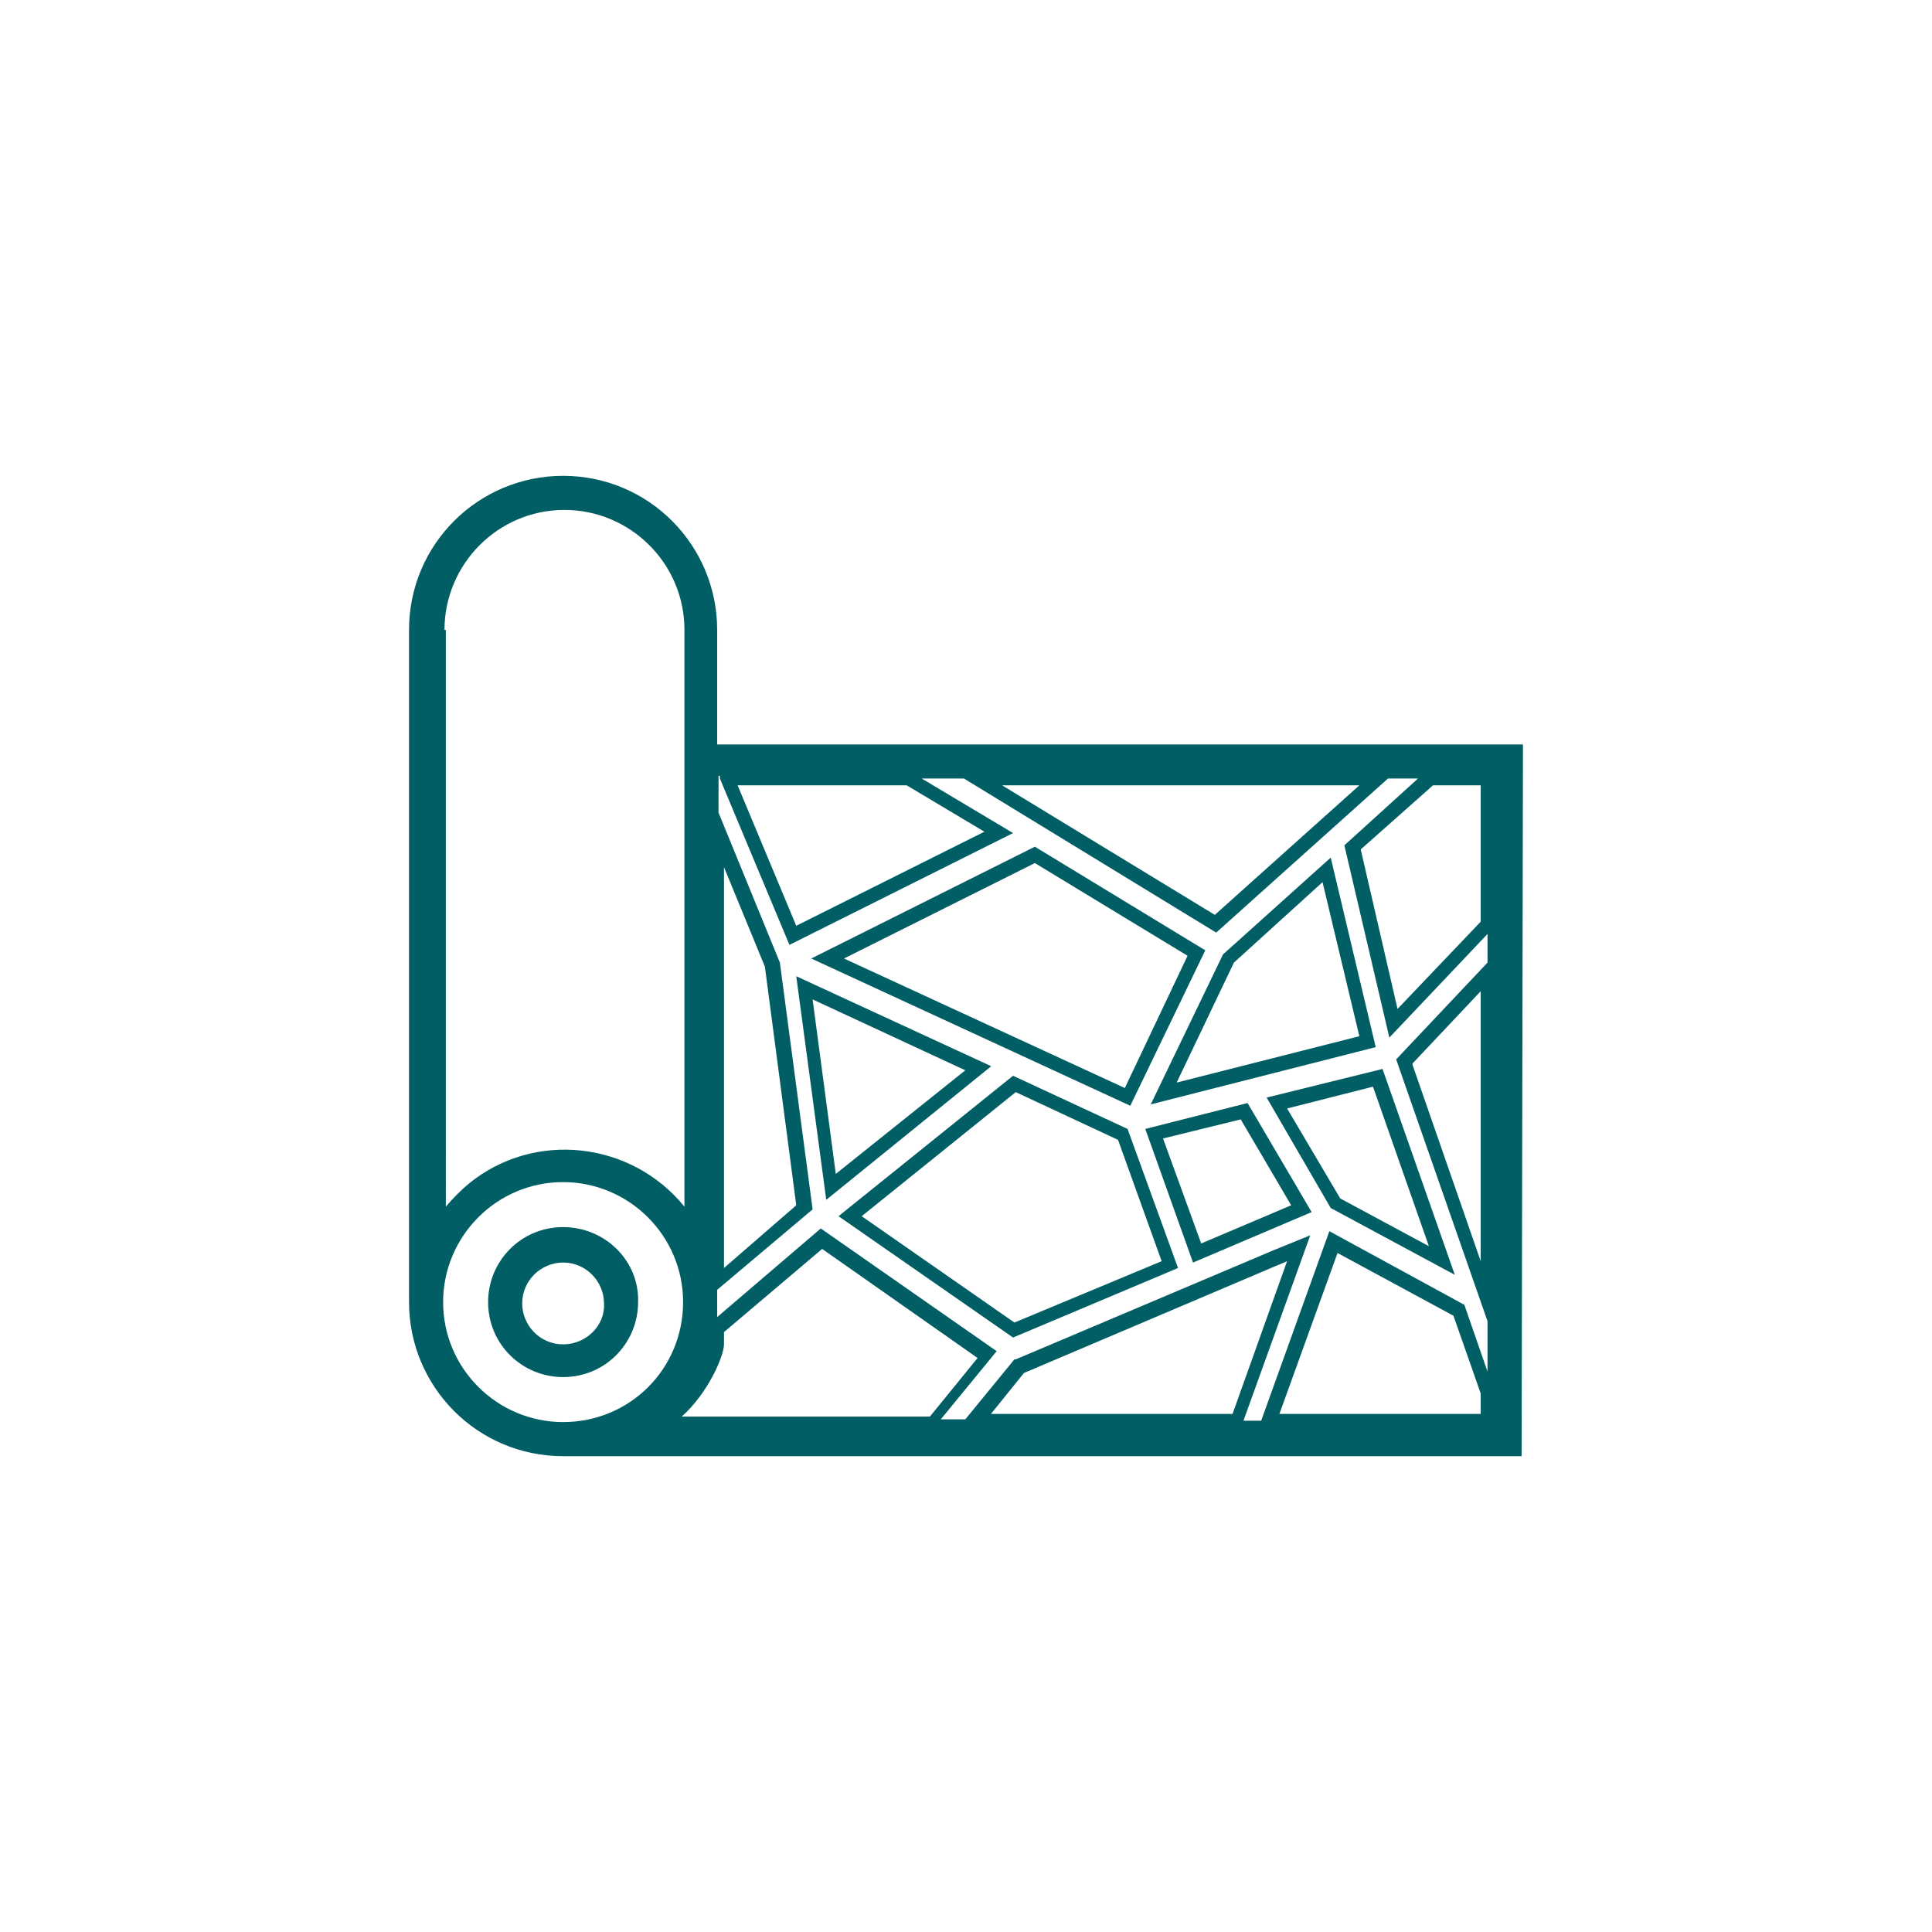 <?xml version="1.0" encoding="utf-8"?>
<svg xmlns="http://www.w3.org/2000/svg" xmlns:xlink="http://www.w3.org/1999/xlink" version="1.1" id="Ebene_1" x="0px" y="0px" width="141.7px" height="141.7px" viewBox="0 0 141.7 141.7" style="enable-background:new 0 0 141.7 141.7;" xml:space="preserve">
<style type="text/css">
	.st0{clip-path:url(#SVGID_2_);fill:#005E64;}
	.st1{clip-path:url(#SVGID_4_);fill:#005E64;}
	.st2{fill:#005E64;}
</style>
<g>
	<g>
		<defs>
			<rect id="SVGID_1_" width="141.7" height="141.7"/>
		</defs>
		<clipPath id="SVGID_2_">
			<use xlink:href="#SVGID_1_" style="overflow:visible;"/>
		</clipPath>
		<path class="st0" d="M92.5,105.7h17.8H92.5z M71.1,104.8L71.1,104.8l-0.7,0.9    L71.1,104.8z M46.6,105.7L46.6,105.7h20.6l0.7-0.9l-0.7,0.9    H46.6z M41.3,104.3C36.5,104.3,32.5,100.4,32.5,95.5    c0-4.8,3.9-8.8,8.8-8.8c4.8,0,8.8,3.9,8.8,8.8    S46.2,104.3,41.3,104.3L41.3,104.3z M32.6,46.2    c0-4.8,3.9-8.8,8.8-8.8c4.8,0,8.8,3.9,8.8,8.8V88.5    c-3.9-4.8-11-5.6-15.8-1.7c-0.6,0.5-1.2,1.1-1.7,1.7V46.2    H32.6z M53.1,93V63.6l3,7.3l2.3,17.5L53.1,93z M52.1,98l-2.9,4.1    L52.1,98z M53.1,98.6v-0.9l7.2-6.1l11.4,8l-3.5,4.3H50    C52,102.1,53.1,99.4,53.1,98.6 M72.6,103.8l2.5-3.1l19.3-8.2    l-4,11.2H72.6V103.8z M108.6,72.7V92.5l-5-14.4V78L108.6,72.7z     M52.8,57.1l5.1,12.2l16.4-8.2l-6.7-4h3.1l18.5,11.3    l12.6-11.3h2.2L98.6,62l3.3,14.1L109.1,68.5v2.1l-6.7,7.1    l6.7,19.2v3.7l-1.7-4.9L97.5,90.3l-5,13.9h-1.3l4.9-13.6    l-2.7,1.1l0,0l-18.9,8h-0.1l-3.6,4.4H69l4.1-5l-12.9-9l-7.6,6.5v-2    l7-5.9l-2.4-18.1l-4.5-11v-2.7h0.1V57.1z M65.5,56.4l0.3,0.2l0,0    L65.5,56.4H53.1l0,0H65.5z M66.5,57.6L72.2,61l-13.8,6.9l-4.3-10.3    C54.1,57.6,66.5,57.6,66.5,57.6z M101.8,56.5l-23.6,0.1L101.8,56.5    L101.8,56.5z M99.7,57.6l-10.6,9.5l-15.6-9.5H99.7z M109.6,67.3    L109.6,67.3l1.3-1.4L109.6,67.3z M109.6,96.9L109.6,96.9    L110.8,100.5L109.6,96.9z M108.6,57.6v10L102.5,74l-2.7-11.7l5.3-4.7    H108.6z M109.6,103.6l0.7,2.1L109.6,103.6L109.6,103.6z     M93.8,103.8l4.3-11.9l8.5,4.6l2,5.7v1.5H93.8V103.8z M110.9,56.4    L110.9,56.4H105.5l-0.2,0.2l0,0L105.5,56.4H110.9z M52.6,54.6v-8.4    c0-6.2-5-11.3-11.3-11.3c-6.2,0-11.3,5-11.3,11.3V95.5    c0,6.2,5,11.3,11.3,11.3h70.3l0.1-52.2    C111.7,54.6,52.6,54.6,52.6,54.6z"/>
	</g>
	<g>
		<defs>
			<rect id="SVGID_3_" width="141.7" height="141.7"/>
		</defs>
		<clipPath id="SVGID_4_">
			<use xlink:href="#SVGID_3_" style="overflow:visible;"/>
		</clipPath>
		<path class="st1" d="M41.3,98.6c-1.7,0-3-1.4-3-3c0-1.7,1.4-3,3-3    c1.7,0,3,1.4,3,3C44.4,97.2,43,98.6,41.3,98.6 M41.3,90    c-3.1,0-5.5,2.5-5.5,5.5c0,3.1,2.5,5.5,5.5,5.5c3.1,0,5.5-2.5,5.5-5.5    C46.9,92.5,44.4,90,41.3,90"/>
	</g>
</g>
<path class="st2" d="M70.8,78.5l-9.5,7.6l-1.7-12.8L70.8,78.5z M72.7,78.2  l-14.3-6.6L60.6,88L72.7,78.2z"/>
<path class="st2" d="M88.1,91.2L85.3,83.5l5.7-1.4l3.7,6.3L88.1,91.2z   M84,82.8l3.5,9.8l8.7-3.7l-4.7-8L84,82.8z"/>
<path class="st2" d="M61.9,70.3l14-7l11.2,6.8L82.5,79.8L61.9,70.3z   M88.4,69.7l-12.5-7.6L59.5,70.3l23.4,10.8L88.4,69.7z"/>
<path class="st2" d="M74.4,97l-11.2-7.8L74.5,80.1l7.5,3.5L85.2,92.5L74.4,97z   M74.3,78.9L61.5,89.2l12.8,8.9L86.4,93l-3.7-10.2L74.3,78.9z"/>
<path class="st2" d="M104.8,91.4l-6.5-3.5l-3.9-6.6l6.3-1.6L104.8,91.4z   M97.6,88.6L106.7,93.5l-5.3-15.1l-8.5,2.1L97.6,88.6z"/>
<path class="st2" d="M90.5,70.6l6.5-5.9L99.7,76l-13.4,3.4L90.5,70.6z M100.9,76.8  l-3.3-13.9L89.7,70l-5.3,11L100.9,76.8z"/>
</svg>
